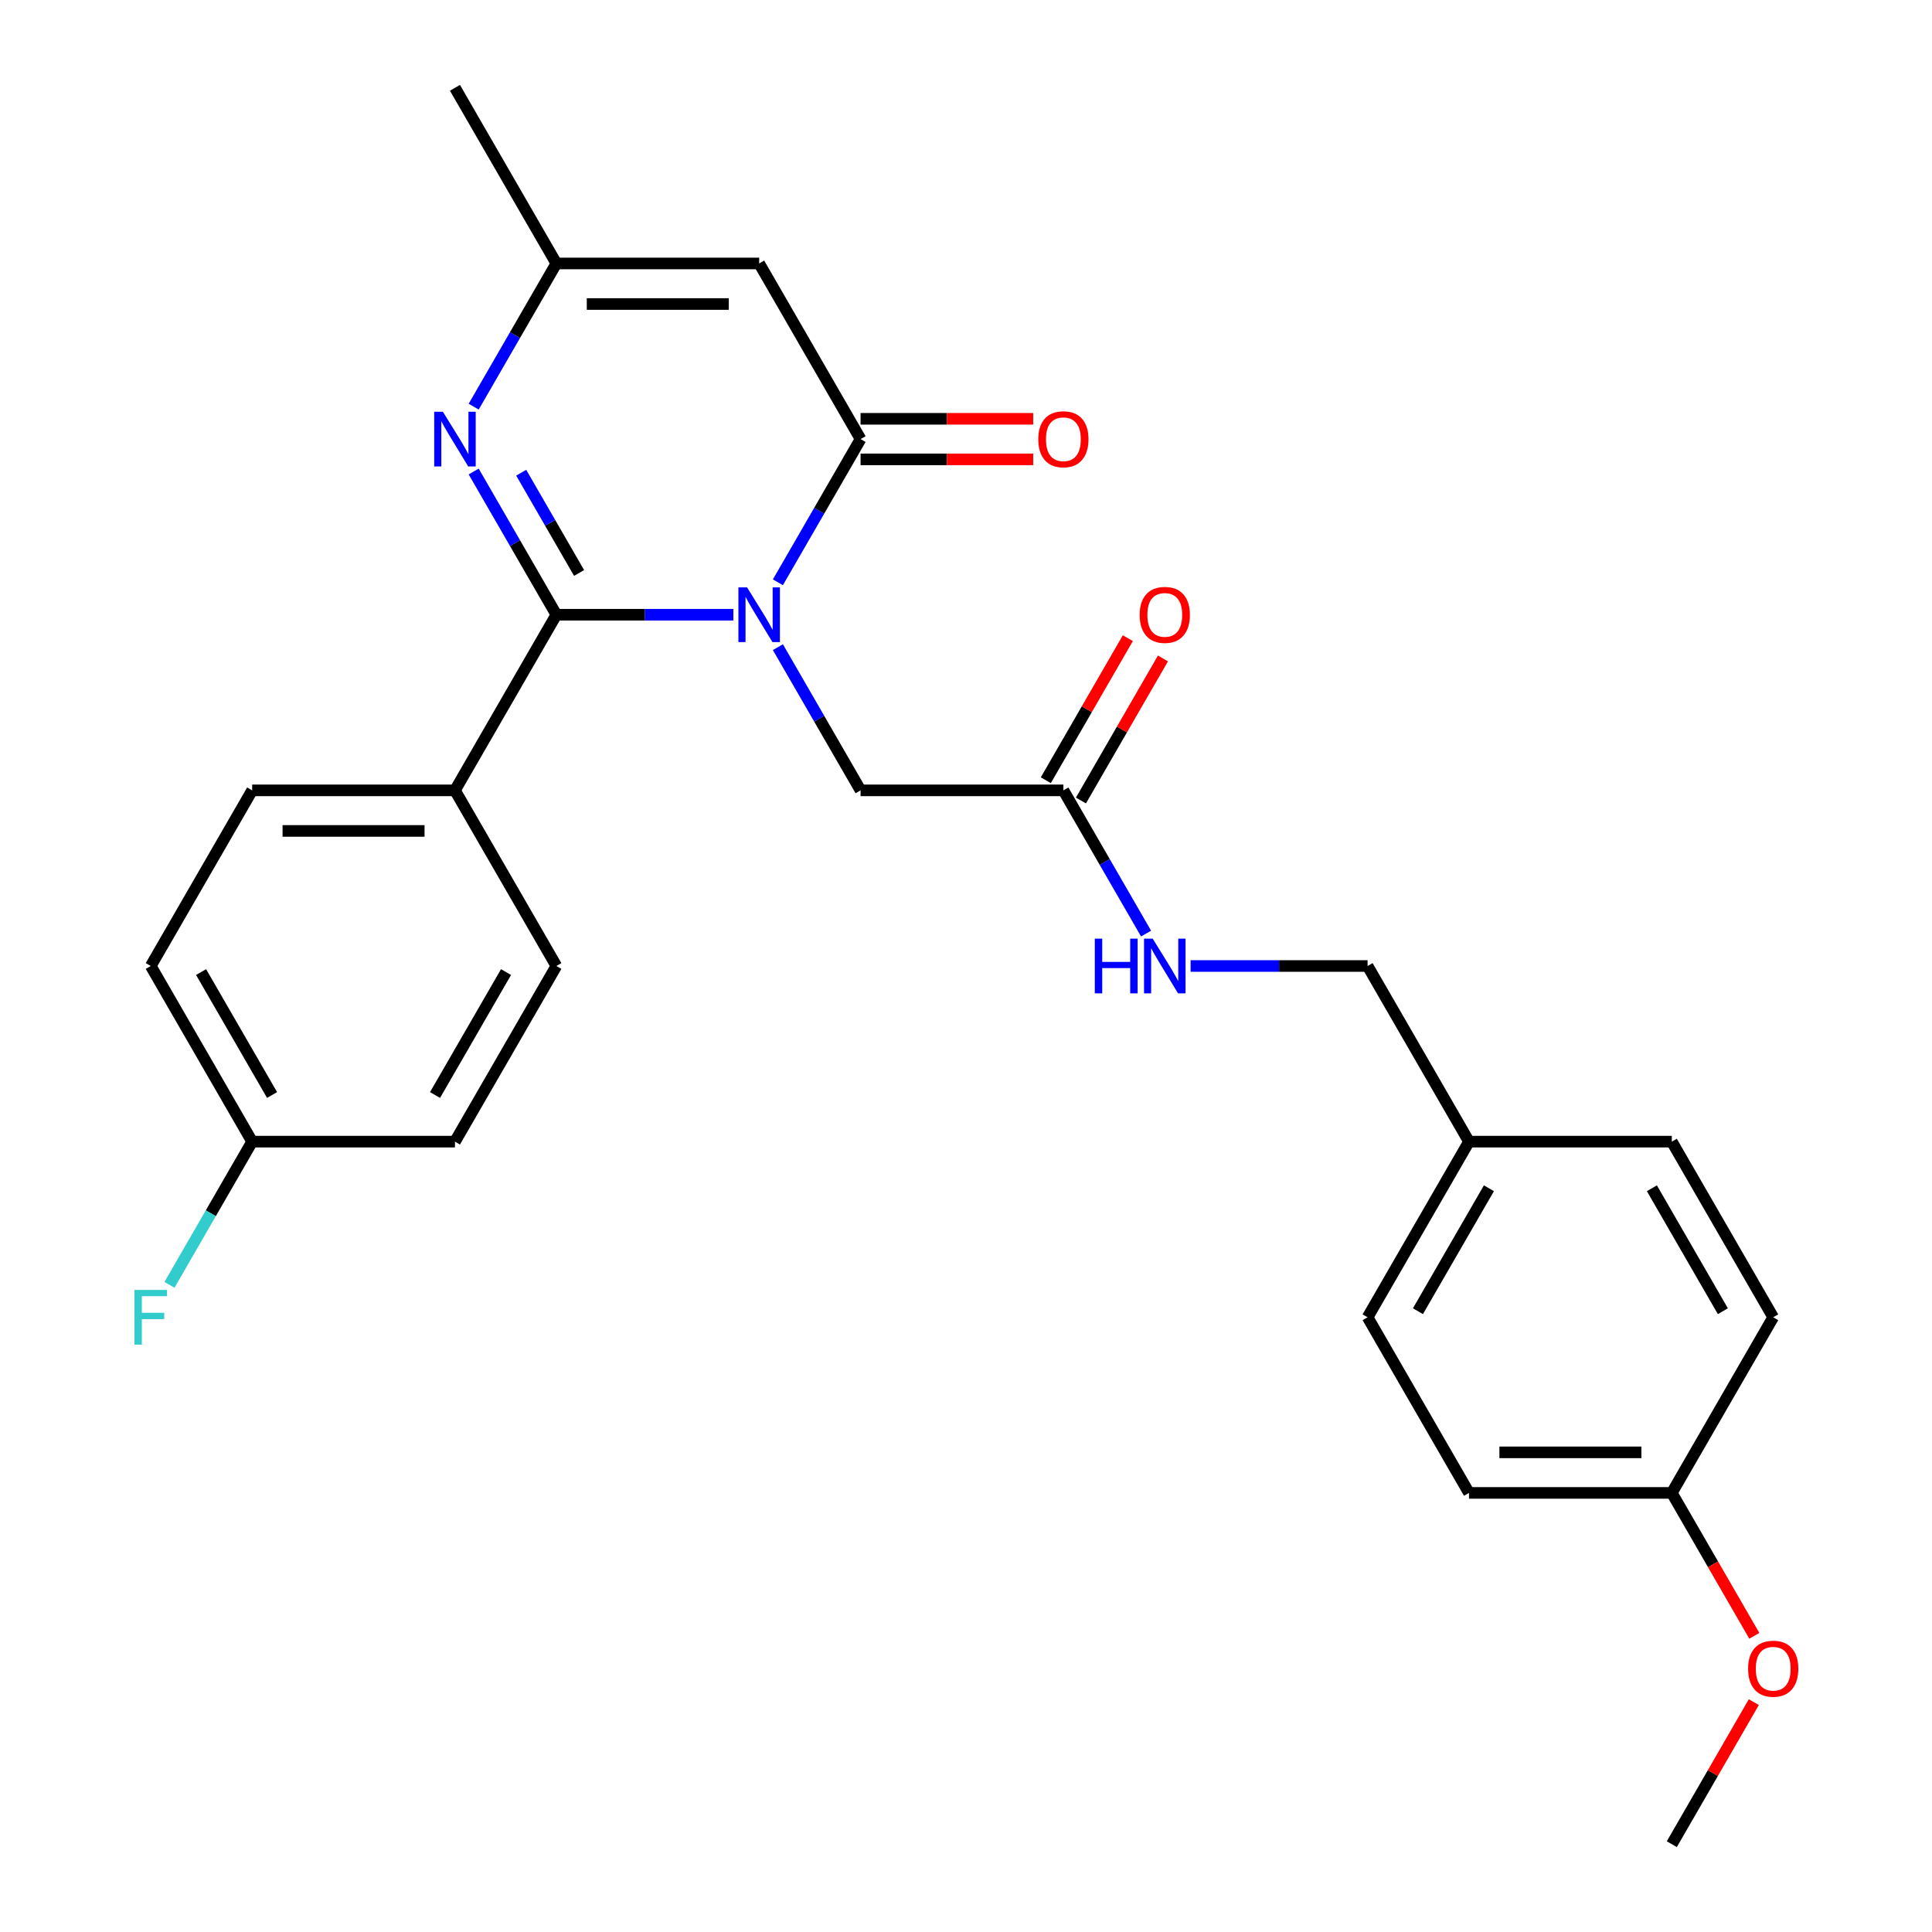 <?xml version='1.0' encoding='iso-8859-1'?>
<svg version='1.1' baseProfile='full'
              xmlns='http://www.w3.org/2000/svg'
                      xmlns:rdkit='http://www.rdkit.org/xml'
                      xmlns:xlink='http://www.w3.org/1999/xlink'
                  xml:space='preserve'
width='1000px' height='1000px' viewBox='0 0 1000 1000'>
<!-- END OF HEADER -->
<rect style='opacity:1.0;fill:#FFFFFF;stroke:none' width='1000' height='1000' x='0' y='0'> </rect>
<path class='bond-0' d='M 379.581,318.182 L 333.777,318.182' style='fill:none;fill-rule:evenodd;stroke:#0000FF;stroke-width:6px;stroke-linecap:butt;stroke-linejoin:miter;stroke-opacity:1' />
<path class='bond-0' d='M 333.777,318.182 L 287.973,318.182' style='fill:none;fill-rule:evenodd;stroke:#000000;stroke-width:6px;stroke-linecap:butt;stroke-linejoin:miter;stroke-opacity:1' />
<path class='bond-1' d='M 402.636,301.397 L 424.034,264.335' style='fill:none;fill-rule:evenodd;stroke:#0000FF;stroke-width:6px;stroke-linecap:butt;stroke-linejoin:miter;stroke-opacity:1' />
<path class='bond-1' d='M 424.034,264.335 L 445.432,227.273' style='fill:none;fill-rule:evenodd;stroke:#000000;stroke-width:6px;stroke-linecap:butt;stroke-linejoin:miter;stroke-opacity:1' />
<path class='bond-5' d='M 402.636,334.966 L 424.034,372.029' style='fill:none;fill-rule:evenodd;stroke:#0000FF;stroke-width:6px;stroke-linecap:butt;stroke-linejoin:miter;stroke-opacity:1' />
<path class='bond-5' d='M 424.034,372.029 L 445.432,409.091' style='fill:none;fill-rule:evenodd;stroke:#000000;stroke-width:6px;stroke-linecap:butt;stroke-linejoin:miter;stroke-opacity:1' />
<path class='bond-2' d='M 287.973,318.182 L 266.575,281.119' style='fill:none;fill-rule:evenodd;stroke:#000000;stroke-width:6px;stroke-linecap:butt;stroke-linejoin:miter;stroke-opacity:1' />
<path class='bond-2' d='M 266.575,281.119 L 245.177,244.057' style='fill:none;fill-rule:evenodd;stroke:#0000FF;stroke-width:6px;stroke-linecap:butt;stroke-linejoin:miter;stroke-opacity:1' />
<path class='bond-2' d='M 299.735,296.566 L 284.756,270.622' style='fill:none;fill-rule:evenodd;stroke:#000000;stroke-width:6px;stroke-linecap:butt;stroke-linejoin:miter;stroke-opacity:1' />
<path class='bond-2' d='M 284.756,270.622 L 269.778,244.678' style='fill:none;fill-rule:evenodd;stroke:#0000FF;stroke-width:6px;stroke-linecap:butt;stroke-linejoin:miter;stroke-opacity:1' />
<path class='bond-6' d='M 287.973,318.182 L 235.486,409.091' style='fill:none;fill-rule:evenodd;stroke:#000000;stroke-width:6px;stroke-linecap:butt;stroke-linejoin:miter;stroke-opacity:1' />
<path class='bond-3' d='M 445.432,227.273 L 392.945,136.364' style='fill:none;fill-rule:evenodd;stroke:#000000;stroke-width:6px;stroke-linecap:butt;stroke-linejoin:miter;stroke-opacity:1' />
<path class='bond-8' d='M 445.432,237.77 L 490.106,237.77' style='fill:none;fill-rule:evenodd;stroke:#000000;stroke-width:6px;stroke-linecap:butt;stroke-linejoin:miter;stroke-opacity:1' />
<path class='bond-8' d='M 490.106,237.77 L 534.78,237.77' style='fill:none;fill-rule:evenodd;stroke:#FF0000;stroke-width:6px;stroke-linecap:butt;stroke-linejoin:miter;stroke-opacity:1' />
<path class='bond-8' d='M 445.432,216.775 L 490.106,216.775' style='fill:none;fill-rule:evenodd;stroke:#000000;stroke-width:6px;stroke-linecap:butt;stroke-linejoin:miter;stroke-opacity:1' />
<path class='bond-8' d='M 490.106,216.775 L 534.78,216.775' style='fill:none;fill-rule:evenodd;stroke:#FF0000;stroke-width:6px;stroke-linecap:butt;stroke-linejoin:miter;stroke-opacity:1' />
<path class='bond-27' d='M 245.177,210.488 L 266.575,173.426' style='fill:none;fill-rule:evenodd;stroke:#0000FF;stroke-width:6px;stroke-linecap:butt;stroke-linejoin:miter;stroke-opacity:1' />
<path class='bond-27' d='M 266.575,173.426 L 287.973,136.364' style='fill:none;fill-rule:evenodd;stroke:#000000;stroke-width:6px;stroke-linecap:butt;stroke-linejoin:miter;stroke-opacity:1' />
<path class='bond-4' d='M 392.945,136.364 L 287.973,136.364' style='fill:none;fill-rule:evenodd;stroke:#000000;stroke-width:6px;stroke-linecap:butt;stroke-linejoin:miter;stroke-opacity:1' />
<path class='bond-4' d='M 377.199,157.358 L 303.719,157.358' style='fill:none;fill-rule:evenodd;stroke:#000000;stroke-width:6px;stroke-linecap:butt;stroke-linejoin:miter;stroke-opacity:1' />
<path class='bond-25' d='M 287.973,136.364 L 235.486,45.455' style='fill:none;fill-rule:evenodd;stroke:#000000;stroke-width:6px;stroke-linecap:butt;stroke-linejoin:miter;stroke-opacity:1' />
<path class='bond-7' d='M 445.432,409.091 L 550.405,409.091' style='fill:none;fill-rule:evenodd;stroke:#000000;stroke-width:6px;stroke-linecap:butt;stroke-linejoin:miter;stroke-opacity:1' />
<path class='bond-11' d='M 235.486,409.091 L 130.513,409.091' style='fill:none;fill-rule:evenodd;stroke:#000000;stroke-width:6px;stroke-linecap:butt;stroke-linejoin:miter;stroke-opacity:1' />
<path class='bond-11' d='M 219.74,430.085 L 146.259,430.085' style='fill:none;fill-rule:evenodd;stroke:#000000;stroke-width:6px;stroke-linecap:butt;stroke-linejoin:miter;stroke-opacity:1' />
<path class='bond-12' d='M 235.486,409.091 L 287.973,500' style='fill:none;fill-rule:evenodd;stroke:#000000;stroke-width:6px;stroke-linecap:butt;stroke-linejoin:miter;stroke-opacity:1' />
<path class='bond-9' d='M 550.405,409.091 L 571.803,446.153' style='fill:none;fill-rule:evenodd;stroke:#000000;stroke-width:6px;stroke-linecap:butt;stroke-linejoin:miter;stroke-opacity:1' />
<path class='bond-9' d='M 571.803,446.153 L 593.201,483.216' style='fill:none;fill-rule:evenodd;stroke:#0000FF;stroke-width:6px;stroke-linecap:butt;stroke-linejoin:miter;stroke-opacity:1' />
<path class='bond-10' d='M 559.495,414.34 L 580.72,377.577' style='fill:none;fill-rule:evenodd;stroke:#000000;stroke-width:6px;stroke-linecap:butt;stroke-linejoin:miter;stroke-opacity:1' />
<path class='bond-10' d='M 580.72,377.577 L 601.945,340.815' style='fill:none;fill-rule:evenodd;stroke:#FF0000;stroke-width:6px;stroke-linecap:butt;stroke-linejoin:miter;stroke-opacity:1' />
<path class='bond-10' d='M 541.314,403.842 L 562.538,367.08' style='fill:none;fill-rule:evenodd;stroke:#000000;stroke-width:6px;stroke-linecap:butt;stroke-linejoin:miter;stroke-opacity:1' />
<path class='bond-10' d='M 562.538,367.08 L 583.763,330.317' style='fill:none;fill-rule:evenodd;stroke:#FF0000;stroke-width:6px;stroke-linecap:butt;stroke-linejoin:miter;stroke-opacity:1' />
<path class='bond-14' d='M 616.255,500 L 662.06,500' style='fill:none;fill-rule:evenodd;stroke:#0000FF;stroke-width:6px;stroke-linecap:butt;stroke-linejoin:miter;stroke-opacity:1' />
<path class='bond-14' d='M 662.06,500 L 707.864,500' style='fill:none;fill-rule:evenodd;stroke:#000000;stroke-width:6px;stroke-linecap:butt;stroke-linejoin:miter;stroke-opacity:1' />
<path class='bond-17' d='M 130.513,409.091 L 78.027,500' style='fill:none;fill-rule:evenodd;stroke:#000000;stroke-width:6px;stroke-linecap:butt;stroke-linejoin:miter;stroke-opacity:1' />
<path class='bond-18' d='M 287.973,500 L 235.486,590.909' style='fill:none;fill-rule:evenodd;stroke:#000000;stroke-width:6px;stroke-linecap:butt;stroke-linejoin:miter;stroke-opacity:1' />
<path class='bond-18' d='M 261.918,503.139 L 225.177,566.775' style='fill:none;fill-rule:evenodd;stroke:#000000;stroke-width:6px;stroke-linecap:butt;stroke-linejoin:miter;stroke-opacity:1' />
<path class='bond-13' d='M 130.513,590.909 L 235.486,590.909' style='fill:none;fill-rule:evenodd;stroke:#000000;stroke-width:6px;stroke-linecap:butt;stroke-linejoin:miter;stroke-opacity:1' />
<path class='bond-19' d='M 130.513,590.909 L 109.115,627.971' style='fill:none;fill-rule:evenodd;stroke:#000000;stroke-width:6px;stroke-linecap:butt;stroke-linejoin:miter;stroke-opacity:1' />
<path class='bond-19' d='M 109.115,627.971 L 87.718,665.034' style='fill:none;fill-rule:evenodd;stroke:#33CCCC;stroke-width:6px;stroke-linecap:butt;stroke-linejoin:miter;stroke-opacity:1' />
<path class='bond-28' d='M 130.513,590.909 L 78.027,500' style='fill:none;fill-rule:evenodd;stroke:#000000;stroke-width:6px;stroke-linecap:butt;stroke-linejoin:miter;stroke-opacity:1' />
<path class='bond-28' d='M 140.822,566.775 L 104.082,503.139' style='fill:none;fill-rule:evenodd;stroke:#000000;stroke-width:6px;stroke-linecap:butt;stroke-linejoin:miter;stroke-opacity:1' />
<path class='bond-15' d='M 707.864,500 L 760.35,590.909' style='fill:none;fill-rule:evenodd;stroke:#000000;stroke-width:6px;stroke-linecap:butt;stroke-linejoin:miter;stroke-opacity:1' />
<path class='bond-20' d='M 760.35,590.909 L 865.323,590.909' style='fill:none;fill-rule:evenodd;stroke:#000000;stroke-width:6px;stroke-linecap:butt;stroke-linejoin:miter;stroke-opacity:1' />
<path class='bond-21' d='M 760.35,590.909 L 707.864,681.818' style='fill:none;fill-rule:evenodd;stroke:#000000;stroke-width:6px;stroke-linecap:butt;stroke-linejoin:miter;stroke-opacity:1' />
<path class='bond-21' d='M 770.659,615.043 L 733.919,678.679' style='fill:none;fill-rule:evenodd;stroke:#000000;stroke-width:6px;stroke-linecap:butt;stroke-linejoin:miter;stroke-opacity:1' />
<path class='bond-16' d='M 865.323,772.727 L 760.35,772.727' style='fill:none;fill-rule:evenodd;stroke:#000000;stroke-width:6px;stroke-linecap:butt;stroke-linejoin:miter;stroke-opacity:1' />
<path class='bond-16' d='M 849.577,751.733 L 776.096,751.733' style='fill:none;fill-rule:evenodd;stroke:#000000;stroke-width:6px;stroke-linecap:butt;stroke-linejoin:miter;stroke-opacity:1' />
<path class='bond-24' d='M 865.323,772.727 L 886.675,809.71' style='fill:none;fill-rule:evenodd;stroke:#000000;stroke-width:6px;stroke-linecap:butt;stroke-linejoin:miter;stroke-opacity:1' />
<path class='bond-24' d='M 886.675,809.71 L 908.026,846.692' style='fill:none;fill-rule:evenodd;stroke:#FF0000;stroke-width:6px;stroke-linecap:butt;stroke-linejoin:miter;stroke-opacity:1' />
<path class='bond-29' d='M 865.323,772.727 L 917.809,681.818' style='fill:none;fill-rule:evenodd;stroke:#000000;stroke-width:6px;stroke-linecap:butt;stroke-linejoin:miter;stroke-opacity:1' />
<path class='bond-23' d='M 865.323,590.909 L 917.809,681.818' style='fill:none;fill-rule:evenodd;stroke:#000000;stroke-width:6px;stroke-linecap:butt;stroke-linejoin:miter;stroke-opacity:1' />
<path class='bond-23' d='M 855.014,615.043 L 891.755,678.679' style='fill:none;fill-rule:evenodd;stroke:#000000;stroke-width:6px;stroke-linecap:butt;stroke-linejoin:miter;stroke-opacity:1' />
<path class='bond-22' d='M 707.864,681.818 L 760.35,772.727' style='fill:none;fill-rule:evenodd;stroke:#000000;stroke-width:6px;stroke-linecap:butt;stroke-linejoin:miter;stroke-opacity:1' />
<path class='bond-26' d='M 907.772,881.021 L 886.548,917.783' style='fill:none;fill-rule:evenodd;stroke:#FF0000;stroke-width:6px;stroke-linecap:butt;stroke-linejoin:miter;stroke-opacity:1' />
<path class='bond-26' d='M 886.548,917.783 L 865.323,954.545' style='fill:none;fill-rule:evenodd;stroke:#000000;stroke-width:6px;stroke-linecap:butt;stroke-linejoin:miter;stroke-opacity:1' />
<path  class='atom-0' d='M 386.685 304.022
L 395.965 319.022
Q 396.885 320.502, 398.365 323.182
Q 399.845 325.862, 399.925 326.022
L 399.925 304.022
L 403.685 304.022
L 403.685 332.342
L 399.805 332.342
L 389.845 315.942
Q 388.685 314.022, 387.445 311.822
Q 386.245 309.622, 385.885 308.942
L 385.885 332.342
L 382.205 332.342
L 382.205 304.022
L 386.685 304.022
' fill='#0000FF'/>
<path  class='atom-3' d='M 229.226 213.113
L 238.506 228.113
Q 239.426 229.593, 240.906 232.273
Q 242.386 234.953, 242.466 235.113
L 242.466 213.113
L 246.226 213.113
L 246.226 241.433
L 242.346 241.433
L 232.386 225.033
Q 231.226 223.113, 229.986 220.913
Q 228.786 218.713, 228.426 218.033
L 228.426 241.433
L 224.746 241.433
L 224.746 213.113
L 229.226 213.113
' fill='#0000FF'/>
<path  class='atom-9' d='M 537.405 227.353
Q 537.405 220.553, 540.765 216.753
Q 544.125 212.953, 550.405 212.953
Q 556.685 212.953, 560.045 216.753
Q 563.405 220.553, 563.405 227.353
Q 563.405 234.233, 560.005 238.153
Q 556.605 242.033, 550.405 242.033
Q 544.165 242.033, 540.765 238.153
Q 537.405 234.273, 537.405 227.353
M 550.405 238.833
Q 554.725 238.833, 557.045 235.953
Q 559.405 233.033, 559.405 227.353
Q 559.405 221.793, 557.045 218.993
Q 554.725 216.153, 550.405 216.153
Q 546.085 216.153, 543.725 218.953
Q 541.405 221.753, 541.405 227.353
Q 541.405 233.073, 543.725 235.953
Q 546.085 238.833, 550.405 238.833
' fill='#FF0000'/>
<path  class='atom-10' d='M 566.671 485.84
L 570.511 485.84
L 570.511 497.88
L 584.991 497.88
L 584.991 485.84
L 588.831 485.84
L 588.831 514.16
L 584.991 514.16
L 584.991 501.08
L 570.511 501.08
L 570.511 514.16
L 566.671 514.16
L 566.671 485.84
' fill='#0000FF'/>
<path  class='atom-10' d='M 596.631 485.84
L 605.911 500.84
Q 606.831 502.32, 608.311 505
Q 609.791 507.68, 609.871 507.84
L 609.871 485.84
L 613.631 485.84
L 613.631 514.16
L 609.751 514.16
L 599.791 497.76
Q 598.631 495.84, 597.391 493.64
Q 596.191 491.44, 595.831 490.76
L 595.831 514.16
L 592.151 514.16
L 592.151 485.84
L 596.631 485.84
' fill='#0000FF'/>
<path  class='atom-11' d='M 589.891 318.262
Q 589.891 311.462, 593.251 307.662
Q 596.611 303.862, 602.891 303.862
Q 609.171 303.862, 612.531 307.662
Q 615.891 311.462, 615.891 318.262
Q 615.891 325.142, 612.491 329.062
Q 609.091 332.942, 602.891 332.942
Q 596.651 332.942, 593.251 329.062
Q 589.891 325.182, 589.891 318.262
M 602.891 329.742
Q 607.211 329.742, 609.531 326.862
Q 611.891 323.942, 611.891 318.262
Q 611.891 312.702, 609.531 309.902
Q 607.211 307.062, 602.891 307.062
Q 598.571 307.062, 596.211 309.862
Q 593.891 312.662, 593.891 318.262
Q 593.891 323.982, 596.211 326.862
Q 598.571 329.742, 602.891 329.742
' fill='#FF0000'/>
<path  class='atom-20' d='M 69.607 667.658
L 86.447 667.658
L 86.447 670.898
L 73.407 670.898
L 73.407 679.498
L 85.007 679.498
L 85.007 682.778
L 73.407 682.778
L 73.407 695.978
L 69.607 695.978
L 69.607 667.658
' fill='#33CCCC'/>
<path  class='atom-25' d='M 904.809 863.716
Q 904.809 856.916, 908.169 853.116
Q 911.529 849.316, 917.809 849.316
Q 924.089 849.316, 927.449 853.116
Q 930.809 856.916, 930.809 863.716
Q 930.809 870.596, 927.409 874.516
Q 924.009 878.396, 917.809 878.396
Q 911.569 878.396, 908.169 874.516
Q 904.809 870.636, 904.809 863.716
M 917.809 875.196
Q 922.129 875.196, 924.449 872.316
Q 926.809 869.396, 926.809 863.716
Q 926.809 858.156, 924.449 855.356
Q 922.129 852.516, 917.809 852.516
Q 913.489 852.516, 911.129 855.316
Q 908.809 858.116, 908.809 863.716
Q 908.809 869.436, 911.129 872.316
Q 913.489 875.196, 917.809 875.196
' fill='#FF0000'/>
</svg>
